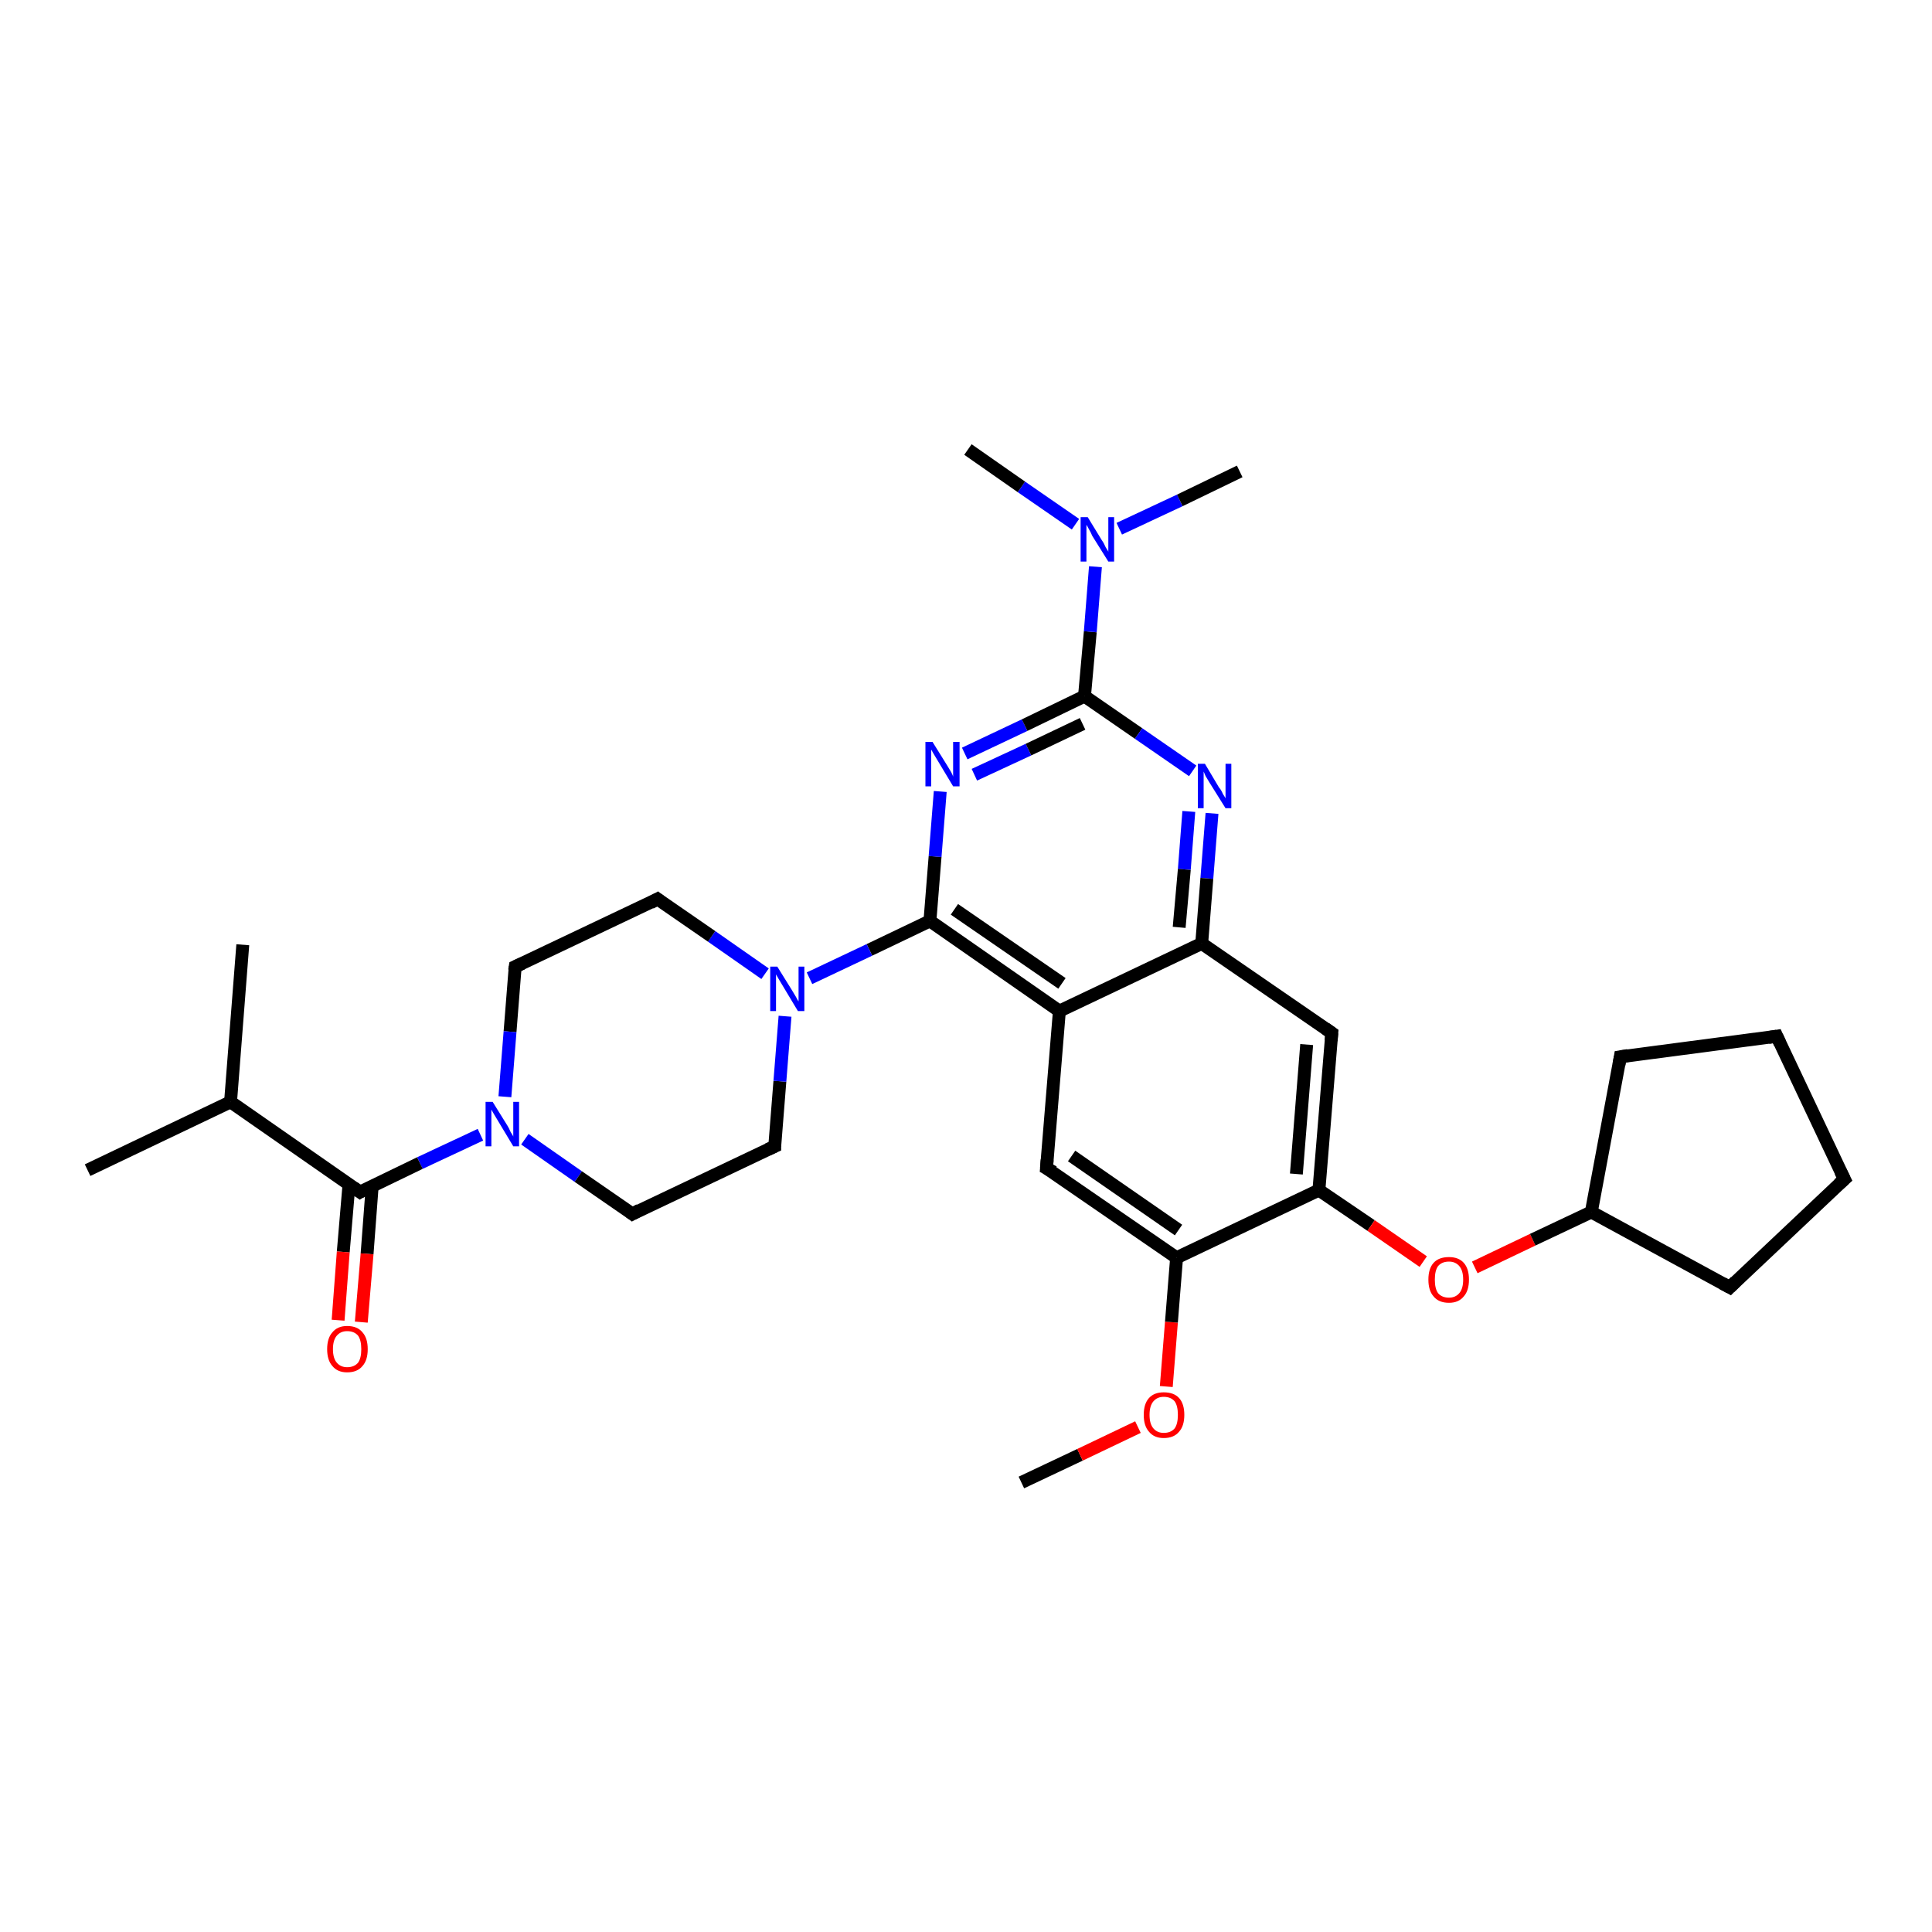 <?xml version='1.0' encoding='iso-8859-1'?>
<svg version='1.1' baseProfile='full'
              xmlns='http://www.w3.org/2000/svg'
                      xmlns:rdkit='http://www.rdkit.org/xml'
                      xmlns:xlink='http://www.w3.org/1999/xlink'
                  xml:space='preserve'
width='300px' height='300px' viewBox='0 0 300 300'>
<!-- END OF HEADER -->
<rect style='opacity:1.0;fill:#FFFFFF;stroke:none' width='300.0' height='300.0' x='0.0' y='0.0'> </rect>
<path class='bond-0 atom-0 atom-1' d='M 158.6,230.2 L 167.7,225.9' style='fill:none;fill-rule:evenodd;stroke:#000000;stroke-width:2.0px;stroke-linecap:butt;stroke-linejoin:miter;stroke-opacity:1' />
<path class='bond-0 atom-0 atom-1' d='M 167.7,225.9 L 176.7,221.6' style='fill:none;fill-rule:evenodd;stroke:#FF0000;stroke-width:2.0px;stroke-linecap:butt;stroke-linejoin:miter;stroke-opacity:1' />
<path class='bond-1 atom-1 atom-2' d='M 181.1,215.3 L 181.9,205.3' style='fill:none;fill-rule:evenodd;stroke:#FF0000;stroke-width:2.0px;stroke-linecap:butt;stroke-linejoin:miter;stroke-opacity:1' />
<path class='bond-1 atom-1 atom-2' d='M 181.9,205.3 L 182.7,195.3' style='fill:none;fill-rule:evenodd;stroke:#000000;stroke-width:2.0px;stroke-linecap:butt;stroke-linejoin:miter;stroke-opacity:1' />
<path class='bond-2 atom-2 atom-3' d='M 182.7,195.3 L 162.5,181.4' style='fill:none;fill-rule:evenodd;stroke:#000000;stroke-width:2.0px;stroke-linecap:butt;stroke-linejoin:miter;stroke-opacity:1' />
<path class='bond-2 atom-2 atom-3' d='M 183.0,191.0 L 166.4,179.5' style='fill:none;fill-rule:evenodd;stroke:#000000;stroke-width:2.0px;stroke-linecap:butt;stroke-linejoin:miter;stroke-opacity:1' />
<path class='bond-3 atom-3 atom-4' d='M 162.5,181.4 L 164.5,157.0' style='fill:none;fill-rule:evenodd;stroke:#000000;stroke-width:2.0px;stroke-linecap:butt;stroke-linejoin:miter;stroke-opacity:1' />
<path class='bond-4 atom-4 atom-5' d='M 164.5,157.0 L 144.4,143.0' style='fill:none;fill-rule:evenodd;stroke:#000000;stroke-width:2.0px;stroke-linecap:butt;stroke-linejoin:miter;stroke-opacity:1' />
<path class='bond-4 atom-4 atom-5' d='M 164.9,152.7 L 148.2,141.2' style='fill:none;fill-rule:evenodd;stroke:#000000;stroke-width:2.0px;stroke-linecap:butt;stroke-linejoin:miter;stroke-opacity:1' />
<path class='bond-5 atom-5 atom-6' d='M 144.4,143.0 L 145.2,133.0' style='fill:none;fill-rule:evenodd;stroke:#000000;stroke-width:2.0px;stroke-linecap:butt;stroke-linejoin:miter;stroke-opacity:1' />
<path class='bond-5 atom-5 atom-6' d='M 145.2,133.0 L 146.0,122.9' style='fill:none;fill-rule:evenodd;stroke:#0000FF;stroke-width:2.0px;stroke-linecap:butt;stroke-linejoin:miter;stroke-opacity:1' />
<path class='bond-6 atom-6 atom-7' d='M 149.8,117.0 L 159.1,112.6' style='fill:none;fill-rule:evenodd;stroke:#0000FF;stroke-width:2.0px;stroke-linecap:butt;stroke-linejoin:miter;stroke-opacity:1' />
<path class='bond-6 atom-6 atom-7' d='M 159.1,112.6 L 168.4,108.1' style='fill:none;fill-rule:evenodd;stroke:#000000;stroke-width:2.0px;stroke-linecap:butt;stroke-linejoin:miter;stroke-opacity:1' />
<path class='bond-6 atom-6 atom-7' d='M 151.3,120.3 L 159.7,116.4' style='fill:none;fill-rule:evenodd;stroke:#0000FF;stroke-width:2.0px;stroke-linecap:butt;stroke-linejoin:miter;stroke-opacity:1' />
<path class='bond-6 atom-6 atom-7' d='M 159.7,116.4 L 168.1,112.4' style='fill:none;fill-rule:evenodd;stroke:#000000;stroke-width:2.0px;stroke-linecap:butt;stroke-linejoin:miter;stroke-opacity:1' />
<path class='bond-7 atom-7 atom-8' d='M 168.4,108.1 L 176.8,113.9' style='fill:none;fill-rule:evenodd;stroke:#000000;stroke-width:2.0px;stroke-linecap:butt;stroke-linejoin:miter;stroke-opacity:1' />
<path class='bond-7 atom-7 atom-8' d='M 176.8,113.9 L 185.2,119.7' style='fill:none;fill-rule:evenodd;stroke:#0000FF;stroke-width:2.0px;stroke-linecap:butt;stroke-linejoin:miter;stroke-opacity:1' />
<path class='bond-8 atom-8 atom-9' d='M 188.2,126.3 L 187.4,136.4' style='fill:none;fill-rule:evenodd;stroke:#0000FF;stroke-width:2.0px;stroke-linecap:butt;stroke-linejoin:miter;stroke-opacity:1' />
<path class='bond-8 atom-8 atom-9' d='M 187.4,136.4 L 186.6,146.5' style='fill:none;fill-rule:evenodd;stroke:#000000;stroke-width:2.0px;stroke-linecap:butt;stroke-linejoin:miter;stroke-opacity:1' />
<path class='bond-8 atom-8 atom-9' d='M 184.6,126.0 L 183.9,135.0' style='fill:none;fill-rule:evenodd;stroke:#0000FF;stroke-width:2.0px;stroke-linecap:butt;stroke-linejoin:miter;stroke-opacity:1' />
<path class='bond-8 atom-8 atom-9' d='M 183.9,135.0 L 183.1,144.0' style='fill:none;fill-rule:evenodd;stroke:#000000;stroke-width:2.0px;stroke-linecap:butt;stroke-linejoin:miter;stroke-opacity:1' />
<path class='bond-9 atom-9 atom-10' d='M 186.6,146.5 L 206.8,160.4' style='fill:none;fill-rule:evenodd;stroke:#000000;stroke-width:2.0px;stroke-linecap:butt;stroke-linejoin:miter;stroke-opacity:1' />
<path class='bond-10 atom-10 atom-11' d='M 206.8,160.4 L 204.8,184.8' style='fill:none;fill-rule:evenodd;stroke:#000000;stroke-width:2.0px;stroke-linecap:butt;stroke-linejoin:miter;stroke-opacity:1' />
<path class='bond-10 atom-10 atom-11' d='M 202.9,162.2 L 201.3,182.3' style='fill:none;fill-rule:evenodd;stroke:#000000;stroke-width:2.0px;stroke-linecap:butt;stroke-linejoin:miter;stroke-opacity:1' />
<path class='bond-11 atom-11 atom-12' d='M 204.8,184.8 L 212.9,190.3' style='fill:none;fill-rule:evenodd;stroke:#000000;stroke-width:2.0px;stroke-linecap:butt;stroke-linejoin:miter;stroke-opacity:1' />
<path class='bond-11 atom-11 atom-12' d='M 212.9,190.3 L 221.0,195.9' style='fill:none;fill-rule:evenodd;stroke:#FF0000;stroke-width:2.0px;stroke-linecap:butt;stroke-linejoin:miter;stroke-opacity:1' />
<path class='bond-12 atom-12 atom-13' d='M 229.0,196.8 L 238.0,192.5' style='fill:none;fill-rule:evenodd;stroke:#FF0000;stroke-width:2.0px;stroke-linecap:butt;stroke-linejoin:miter;stroke-opacity:1' />
<path class='bond-12 atom-12 atom-13' d='M 238.0,192.5 L 247.1,188.2' style='fill:none;fill-rule:evenodd;stroke:#000000;stroke-width:2.0px;stroke-linecap:butt;stroke-linejoin:miter;stroke-opacity:1' />
<path class='bond-13 atom-13 atom-14' d='M 247.1,188.2 L 251.6,164.1' style='fill:none;fill-rule:evenodd;stroke:#000000;stroke-width:2.0px;stroke-linecap:butt;stroke-linejoin:miter;stroke-opacity:1' />
<path class='bond-14 atom-14 atom-15' d='M 251.6,164.1 L 275.9,160.9' style='fill:none;fill-rule:evenodd;stroke:#000000;stroke-width:2.0px;stroke-linecap:butt;stroke-linejoin:miter;stroke-opacity:1' />
<path class='bond-15 atom-15 atom-16' d='M 275.9,160.9 L 286.4,183.1' style='fill:none;fill-rule:evenodd;stroke:#000000;stroke-width:2.0px;stroke-linecap:butt;stroke-linejoin:miter;stroke-opacity:1' />
<path class='bond-16 atom-16 atom-17' d='M 286.4,183.1 L 268.6,199.9' style='fill:none;fill-rule:evenodd;stroke:#000000;stroke-width:2.0px;stroke-linecap:butt;stroke-linejoin:miter;stroke-opacity:1' />
<path class='bond-17 atom-7 atom-18' d='M 168.4,108.1 L 169.3,98.1' style='fill:none;fill-rule:evenodd;stroke:#000000;stroke-width:2.0px;stroke-linecap:butt;stroke-linejoin:miter;stroke-opacity:1' />
<path class='bond-17 atom-7 atom-18' d='M 169.3,98.1 L 170.1,88.0' style='fill:none;fill-rule:evenodd;stroke:#0000FF;stroke-width:2.0px;stroke-linecap:butt;stroke-linejoin:miter;stroke-opacity:1' />
<path class='bond-18 atom-18 atom-19' d='M 173.8,82.1 L 183.2,77.7' style='fill:none;fill-rule:evenodd;stroke:#0000FF;stroke-width:2.0px;stroke-linecap:butt;stroke-linejoin:miter;stroke-opacity:1' />
<path class='bond-18 atom-18 atom-19' d='M 183.2,77.7 L 192.5,73.2' style='fill:none;fill-rule:evenodd;stroke:#000000;stroke-width:2.0px;stroke-linecap:butt;stroke-linejoin:miter;stroke-opacity:1' />
<path class='bond-19 atom-18 atom-20' d='M 167.0,81.4 L 158.6,75.6' style='fill:none;fill-rule:evenodd;stroke:#0000FF;stroke-width:2.0px;stroke-linecap:butt;stroke-linejoin:miter;stroke-opacity:1' />
<path class='bond-19 atom-18 atom-20' d='M 158.6,75.6 L 150.3,69.8' style='fill:none;fill-rule:evenodd;stroke:#000000;stroke-width:2.0px;stroke-linecap:butt;stroke-linejoin:miter;stroke-opacity:1' />
<path class='bond-20 atom-5 atom-21' d='M 144.4,143.0 L 135.0,147.5' style='fill:none;fill-rule:evenodd;stroke:#000000;stroke-width:2.0px;stroke-linecap:butt;stroke-linejoin:miter;stroke-opacity:1' />
<path class='bond-20 atom-5 atom-21' d='M 135.0,147.5 L 125.7,151.9' style='fill:none;fill-rule:evenodd;stroke:#0000FF;stroke-width:2.0px;stroke-linecap:butt;stroke-linejoin:miter;stroke-opacity:1' />
<path class='bond-21 atom-21 atom-22' d='M 118.8,151.2 L 110.5,145.4' style='fill:none;fill-rule:evenodd;stroke:#0000FF;stroke-width:2.0px;stroke-linecap:butt;stroke-linejoin:miter;stroke-opacity:1' />
<path class='bond-21 atom-21 atom-22' d='M 110.5,145.4 L 102.1,139.6' style='fill:none;fill-rule:evenodd;stroke:#000000;stroke-width:2.0px;stroke-linecap:butt;stroke-linejoin:miter;stroke-opacity:1' />
<path class='bond-22 atom-22 atom-23' d='M 102.1,139.6 L 80.0,150.1' style='fill:none;fill-rule:evenodd;stroke:#000000;stroke-width:2.0px;stroke-linecap:butt;stroke-linejoin:miter;stroke-opacity:1' />
<path class='bond-23 atom-23 atom-24' d='M 80.0,150.1 L 79.2,160.2' style='fill:none;fill-rule:evenodd;stroke:#000000;stroke-width:2.0px;stroke-linecap:butt;stroke-linejoin:miter;stroke-opacity:1' />
<path class='bond-23 atom-23 atom-24' d='M 79.2,160.2 L 78.4,170.3' style='fill:none;fill-rule:evenodd;stroke:#0000FF;stroke-width:2.0px;stroke-linecap:butt;stroke-linejoin:miter;stroke-opacity:1' />
<path class='bond-24 atom-24 atom-25' d='M 81.5,176.9 L 89.8,182.7' style='fill:none;fill-rule:evenodd;stroke:#0000FF;stroke-width:2.0px;stroke-linecap:butt;stroke-linejoin:miter;stroke-opacity:1' />
<path class='bond-24 atom-24 atom-25' d='M 89.8,182.7 L 98.2,188.5' style='fill:none;fill-rule:evenodd;stroke:#000000;stroke-width:2.0px;stroke-linecap:butt;stroke-linejoin:miter;stroke-opacity:1' />
<path class='bond-25 atom-25 atom-26' d='M 98.2,188.5 L 120.3,178.0' style='fill:none;fill-rule:evenodd;stroke:#000000;stroke-width:2.0px;stroke-linecap:butt;stroke-linejoin:miter;stroke-opacity:1' />
<path class='bond-26 atom-24 atom-27' d='M 74.6,176.2 L 65.2,180.6' style='fill:none;fill-rule:evenodd;stroke:#0000FF;stroke-width:2.0px;stroke-linecap:butt;stroke-linejoin:miter;stroke-opacity:1' />
<path class='bond-26 atom-24 atom-27' d='M 65.2,180.6 L 55.9,185.1' style='fill:none;fill-rule:evenodd;stroke:#000000;stroke-width:2.0px;stroke-linecap:butt;stroke-linejoin:miter;stroke-opacity:1' />
<path class='bond-27 atom-27 atom-28' d='M 54.2,183.8 L 53.3,194.4' style='fill:none;fill-rule:evenodd;stroke:#000000;stroke-width:2.0px;stroke-linecap:butt;stroke-linejoin:miter;stroke-opacity:1' />
<path class='bond-27 atom-27 atom-28' d='M 53.3,194.4 L 52.5,205.0' style='fill:none;fill-rule:evenodd;stroke:#FF0000;stroke-width:2.0px;stroke-linecap:butt;stroke-linejoin:miter;stroke-opacity:1' />
<path class='bond-27 atom-27 atom-28' d='M 57.8,184.1 L 57.0,194.7' style='fill:none;fill-rule:evenodd;stroke:#000000;stroke-width:2.0px;stroke-linecap:butt;stroke-linejoin:miter;stroke-opacity:1' />
<path class='bond-27 atom-27 atom-28' d='M 57.0,194.7 L 56.1,205.3' style='fill:none;fill-rule:evenodd;stroke:#FF0000;stroke-width:2.0px;stroke-linecap:butt;stroke-linejoin:miter;stroke-opacity:1' />
<path class='bond-28 atom-27 atom-29' d='M 55.9,185.1 L 35.8,171.1' style='fill:none;fill-rule:evenodd;stroke:#000000;stroke-width:2.0px;stroke-linecap:butt;stroke-linejoin:miter;stroke-opacity:1' />
<path class='bond-29 atom-29 atom-30' d='M 35.8,171.1 L 13.6,181.7' style='fill:none;fill-rule:evenodd;stroke:#000000;stroke-width:2.0px;stroke-linecap:butt;stroke-linejoin:miter;stroke-opacity:1' />
<path class='bond-30 atom-29 atom-31' d='M 35.8,171.1 L 37.7,146.7' style='fill:none;fill-rule:evenodd;stroke:#000000;stroke-width:2.0px;stroke-linecap:butt;stroke-linejoin:miter;stroke-opacity:1' />
<path class='bond-31 atom-11 atom-2' d='M 204.8,184.8 L 182.7,195.3' style='fill:none;fill-rule:evenodd;stroke:#000000;stroke-width:2.0px;stroke-linecap:butt;stroke-linejoin:miter;stroke-opacity:1' />
<path class='bond-32 atom-17 atom-13' d='M 268.6,199.9 L 247.1,188.2' style='fill:none;fill-rule:evenodd;stroke:#000000;stroke-width:2.0px;stroke-linecap:butt;stroke-linejoin:miter;stroke-opacity:1' />
<path class='bond-33 atom-26 atom-21' d='M 120.3,178.0 L 121.1,167.9' style='fill:none;fill-rule:evenodd;stroke:#000000;stroke-width:2.0px;stroke-linecap:butt;stroke-linejoin:miter;stroke-opacity:1' />
<path class='bond-33 atom-26 atom-21' d='M 121.1,167.9 L 121.9,157.8' style='fill:none;fill-rule:evenodd;stroke:#0000FF;stroke-width:2.0px;stroke-linecap:butt;stroke-linejoin:miter;stroke-opacity:1' />
<path class='bond-34 atom-9 atom-4' d='M 186.6,146.5 L 164.5,157.0' style='fill:none;fill-rule:evenodd;stroke:#000000;stroke-width:2.0px;stroke-linecap:butt;stroke-linejoin:miter;stroke-opacity:1' />
<path d='M 163.6,182.0 L 162.5,181.4 L 162.6,180.1' style='fill:none;stroke:#000000;stroke-width:2.0px;stroke-linecap:butt;stroke-linejoin:miter;stroke-opacity:1;' />
<path d='M 205.8,159.7 L 206.8,160.4 L 206.7,161.6' style='fill:none;stroke:#000000;stroke-width:2.0px;stroke-linecap:butt;stroke-linejoin:miter;stroke-opacity:1;' />
<path d='M 251.4,165.3 L 251.6,164.1 L 252.8,163.9' style='fill:none;stroke:#000000;stroke-width:2.0px;stroke-linecap:butt;stroke-linejoin:miter;stroke-opacity:1;' />
<path d='M 274.6,161.1 L 275.9,160.9 L 276.4,162.0' style='fill:none;stroke:#000000;stroke-width:2.0px;stroke-linecap:butt;stroke-linejoin:miter;stroke-opacity:1;' />
<path d='M 285.8,181.9 L 286.4,183.1 L 285.5,183.9' style='fill:none;stroke:#000000;stroke-width:2.0px;stroke-linecap:butt;stroke-linejoin:miter;stroke-opacity:1;' />
<path d='M 269.5,199.0 L 268.6,199.9 L 267.5,199.3' style='fill:none;stroke:#000000;stroke-width:2.0px;stroke-linecap:butt;stroke-linejoin:miter;stroke-opacity:1;' />
<path d='M 102.5,139.9 L 102.1,139.6 L 101.0,140.2' style='fill:none;stroke:#000000;stroke-width:2.0px;stroke-linecap:butt;stroke-linejoin:miter;stroke-opacity:1;' />
<path d='M 81.1,149.6 L 80.0,150.1 L 79.9,150.7' style='fill:none;stroke:#000000;stroke-width:2.0px;stroke-linecap:butt;stroke-linejoin:miter;stroke-opacity:1;' />
<path d='M 97.8,188.2 L 98.2,188.5 L 99.3,187.9' style='fill:none;stroke:#000000;stroke-width:2.0px;stroke-linecap:butt;stroke-linejoin:miter;stroke-opacity:1;' />
<path d='M 119.2,178.5 L 120.3,178.0 L 120.3,177.4' style='fill:none;stroke:#000000;stroke-width:2.0px;stroke-linecap:butt;stroke-linejoin:miter;stroke-opacity:1;' />
<path d='M 56.4,184.8 L 55.9,185.1 L 54.9,184.4' style='fill:none;stroke:#000000;stroke-width:2.0px;stroke-linecap:butt;stroke-linejoin:miter;stroke-opacity:1;' />
<path class='atom-1' d='M 177.6 219.7
Q 177.6 218.0, 178.4 217.1
Q 179.2 216.2, 180.7 216.2
Q 182.3 216.2, 183.1 217.1
Q 183.9 218.0, 183.9 219.7
Q 183.9 221.4, 183.1 222.3
Q 182.3 223.3, 180.7 223.3
Q 179.2 223.3, 178.4 222.3
Q 177.6 221.4, 177.6 219.7
M 180.7 222.5
Q 181.8 222.5, 182.4 221.8
Q 182.9 221.1, 182.9 219.7
Q 182.9 218.3, 182.4 217.6
Q 181.8 216.9, 180.7 216.9
Q 179.7 216.9, 179.1 217.6
Q 178.5 218.3, 178.5 219.7
Q 178.5 221.1, 179.1 221.8
Q 179.7 222.5, 180.7 222.5
' fill='#FF0000'/>
<path class='atom-6' d='M 144.8 115.2
L 147.1 118.9
Q 147.3 119.2, 147.7 119.9
Q 148.0 120.5, 148.0 120.6
L 148.0 115.2
L 149.0 115.2
L 149.0 122.1
L 148.0 122.1
L 145.6 118.1
Q 145.3 117.6, 145.0 117.1
Q 144.7 116.6, 144.6 116.4
L 144.6 122.1
L 143.7 122.1
L 143.7 115.2
L 144.8 115.2
' fill='#0000FF'/>
<path class='atom-8' d='M 187.1 118.6
L 189.3 122.3
Q 189.6 122.6, 189.9 123.3
Q 190.3 123.9, 190.3 124.0
L 190.3 118.6
L 191.2 118.6
L 191.2 125.5
L 190.3 125.5
L 187.8 121.5
Q 187.5 121.0, 187.2 120.5
Q 187.0 120.0, 186.9 119.8
L 186.9 125.5
L 186.0 125.5
L 186.0 118.6
L 187.1 118.6
' fill='#0000FF'/>
<path class='atom-12' d='M 221.8 198.7
Q 221.8 197.0, 222.6 196.1
Q 223.4 195.2, 225.0 195.2
Q 226.5 195.2, 227.3 196.1
Q 228.1 197.0, 228.1 198.7
Q 228.1 200.4, 227.3 201.3
Q 226.5 202.3, 225.0 202.3
Q 223.4 202.3, 222.6 201.3
Q 221.8 200.4, 221.8 198.7
M 225.0 201.5
Q 226.0 201.5, 226.6 200.8
Q 227.2 200.1, 227.2 198.7
Q 227.2 197.3, 226.6 196.6
Q 226.0 195.9, 225.0 195.9
Q 223.9 195.9, 223.3 196.6
Q 222.8 197.3, 222.8 198.7
Q 222.8 200.1, 223.3 200.8
Q 223.9 201.5, 225.0 201.5
' fill='#FF0000'/>
<path class='atom-18' d='M 168.9 80.3
L 171.1 83.9
Q 171.4 84.3, 171.7 85.0
Q 172.1 85.6, 172.1 85.7
L 172.1 80.3
L 173.0 80.3
L 173.0 87.2
L 172.1 87.2
L 169.6 83.2
Q 169.4 82.7, 169.1 82.2
Q 168.8 81.6, 168.7 81.5
L 168.7 87.2
L 167.8 87.2
L 167.8 80.3
L 168.9 80.3
' fill='#0000FF'/>
<path class='atom-21' d='M 120.7 150.1
L 123.0 153.8
Q 123.2 154.1, 123.6 154.8
Q 123.9 155.4, 124.0 155.5
L 124.0 150.1
L 124.9 150.1
L 124.9 157.0
L 123.9 157.0
L 121.5 153.0
Q 121.2 152.5, 120.9 152.0
Q 120.6 151.5, 120.5 151.3
L 120.5 157.0
L 119.6 157.0
L 119.6 150.1
L 120.7 150.1
' fill='#0000FF'/>
<path class='atom-24' d='M 76.5 171.1
L 78.8 174.8
Q 79.0 175.1, 79.3 175.8
Q 79.7 176.4, 79.7 176.5
L 79.7 171.1
L 80.6 171.1
L 80.6 178.0
L 79.7 178.0
L 77.3 174.0
Q 77.0 173.5, 76.7 173.0
Q 76.4 172.5, 76.3 172.3
L 76.3 178.0
L 75.4 178.0
L 75.4 171.1
L 76.5 171.1
' fill='#0000FF'/>
<path class='atom-28' d='M 50.8 209.5
Q 50.8 207.8, 51.6 206.9
Q 52.4 205.9, 53.9 205.9
Q 55.5 205.9, 56.3 206.9
Q 57.1 207.8, 57.1 209.5
Q 57.1 211.2, 56.3 212.1
Q 55.5 213.1, 53.9 213.1
Q 52.4 213.1, 51.6 212.1
Q 50.8 211.2, 50.8 209.5
M 53.9 212.3
Q 55.0 212.3, 55.6 211.6
Q 56.1 210.9, 56.1 209.5
Q 56.1 208.1, 55.6 207.4
Q 55.0 206.7, 53.9 206.7
Q 52.9 206.7, 52.3 207.4
Q 51.7 208.1, 51.7 209.5
Q 51.7 210.9, 52.3 211.6
Q 52.9 212.3, 53.9 212.3
' fill='#FF0000'/>
</svg>
